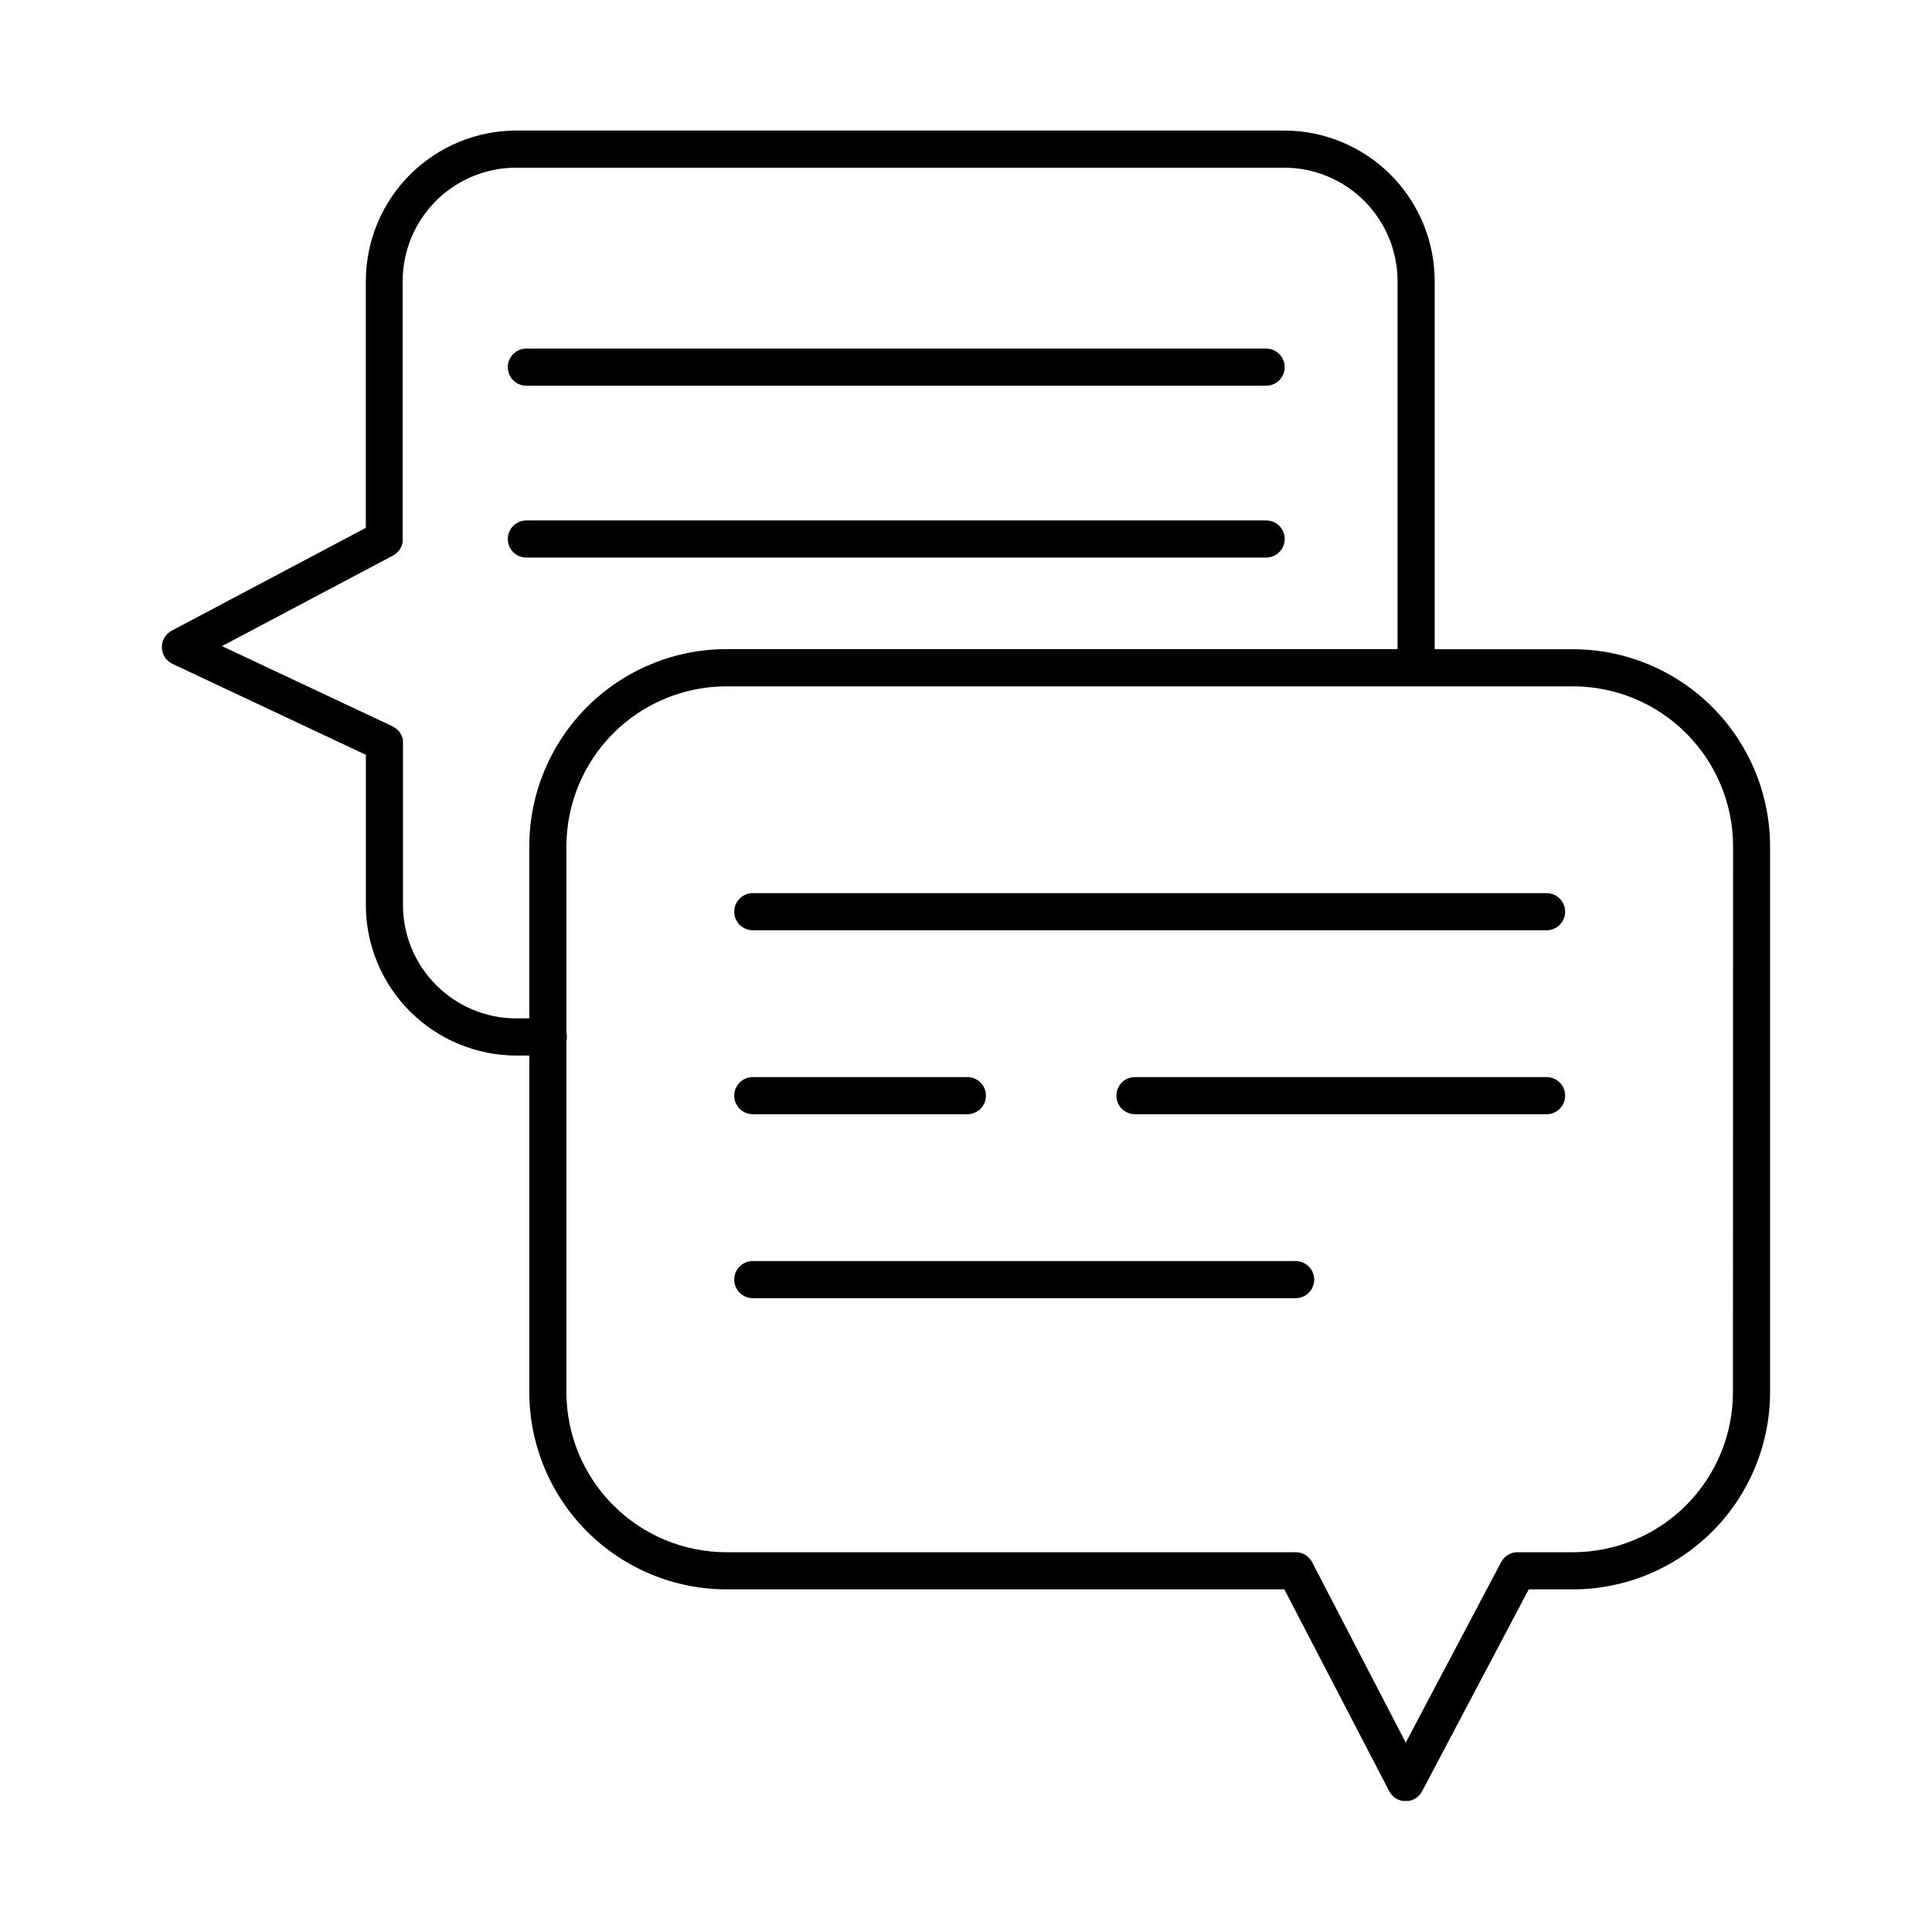 <?xml version="1.0" encoding="UTF-8"?>
<!-- Uploaded to: ICON Repo, www.iconrepo.com, Generator: ICON Repo Mixer Tools -->
<svg fill="#000000" width="800px" height="800px" version="1.1" viewBox="144 144 512 512" xmlns="http://www.w3.org/2000/svg">
 <g>
  <path d="m560.84 316.05h-36.633v-97.535c-0.004-10.582-4.207-20.73-11.688-28.215-7.481-7.484-17.625-11.695-28.207-11.707h-203.47c-10.578 0.012-20.727 4.223-28.203 11.707-7.481 7.484-11.684 17.633-11.688 28.215v65.367l-51.434 27.246c-1.652 0.871-2.668 2.602-2.621 4.469 0.043 1.867 1.137 3.547 2.828 4.34l51.227 24.098v39.805-0.004c0.012 10.578 4.219 20.719 11.695 28.199 7.481 7.477 17.621 11.684 28.195 11.695h3.426v89.219c0.016 13.852 5.527 27.133 15.32 36.93 9.797 9.793 23.078 15.305 36.93 15.32h147.85l27.809 53.52c0.023 0.043 0.047 0.082 0.078 0.117 0.109 0.211 0.242 0.406 0.395 0.59l0.156 0.195v0.004c0.156 0.184 0.328 0.359 0.512 0.52l0.109 0.09c0.223 0.184 0.465 0.344 0.719 0.48l0.078 0.051 0.227 0.109 0.227 0.098c0.129 0.055 0.266 0.102 0.402 0.137l0.188 0.059c0.156 0.047 0.316 0.078 0.48 0.098h0.148c0.211 0.016 0.422 0.016 0.629 0 0.207 0.016 0.414 0.016 0.621 0h0.148c0.156-0.02 0.309-0.047 0.461-0.086l0.207-0.07 0.383-0.129 0.234-0.109 0.004 0.004c0.066-0.023 0.133-0.055 0.195-0.09l0.078-0.051c0.262-0.133 0.508-0.297 0.738-0.48l0.07-0.059c0.195-0.168 0.383-0.352 0.551-0.551l0.148-0.176v-0.004c0.156-0.191 0.297-0.395 0.422-0.609l0.059-0.109 28.289-53.551h11.699v0.004c13.855-0.016 27.137-5.527 36.93-15.32 9.797-9.797 15.309-23.078 15.324-36.93v-144.65c-0.016-13.852-5.527-27.133-15.32-36.926-9.793-9.797-23.07-15.309-36.922-15.324zm-280 97.84c-7.965-0.008-15.605-3.18-21.238-8.812-5.637-5.633-8.805-13.273-8.812-21.242v-42.883-0.324c0.012-0.184 0.012-0.367 0-0.551 0-0.156-0.078-0.305-0.117-0.461-0.039-0.156-0.09-0.297-0.137-0.441-0.051-0.148-0.137-0.305-0.215-0.453-0.078-0.148-0.137-0.266-0.215-0.395-0.078-0.129-0.188-0.266-0.285-0.395-0.098-0.129-0.188-0.246-0.297-0.355l-0.363-0.336-0.355-0.297-0.004 0.004c-0.152-0.105-0.312-0.203-0.48-0.285-0.09 0-0.168-0.117-0.266-0.168l-45.227-21.273 45.344-24.008 0.195-0.137c0.148-0.09 0.297-0.176 0.441-0.285l0.355-0.297c0.117-0.109 0.227-0.215 0.336-0.336l0.305-0.375c0.184-0.254 0.344-0.523 0.484-0.805 0.07-0.145 0.133-0.293 0.188-0.445 0-0.148 0.098-0.297 0.137-0.453 0.039-0.156 0.07-0.297 0.098-0.453v0.004c0.012-0.176 0.012-0.348 0-0.523 0.008-0.082 0.008-0.164 0-0.246v-68.348c0-7.988 3.176-15.645 8.828-21.289 5.652-5.641 13.316-8.805 21.301-8.793h203.47c7.969 0.008 15.609 3.176 21.242 8.812 5.633 5.633 8.805 13.273 8.812 21.238v97.535h-177.85c-13.852 0.016-27.133 5.527-36.93 15.32-9.793 9.797-15.305 23.078-15.32 36.93v45.59zm322.41 99.059c-0.012 11.242-4.481 22.023-12.434 29.977-7.949 7.949-18.73 12.422-29.977 12.434h-14.66c-0.082-0.008-0.16-0.008-0.238 0-0.18 0.004-0.363 0.023-0.539 0.047l-0.441 0.09-0.473 0.148-0.422 0.176-0.434 0.234-0.363 0.246-0.004 0.004c-0.137 0.098-0.27 0.207-0.395 0.324l-0.316 0.316c-0.109 0.117-0.215 0.246-0.316 0.375-0.098 0.129-0.188 0.277-0.277 0.422-0.09 0.148-0.098 0.137-0.137 0.215l-25.289 47.852-24.816-47.824c0-0.078-0.098-0.137-0.137-0.215h0.004c-0.168-0.281-0.363-0.551-0.582-0.797l-0.344-0.344c-0.113-0.105-0.234-0.207-0.363-0.297l-0.395-0.277-0.402-0.215c-0.152-0.07-0.305-0.137-0.465-0.195l-0.422-0.129c-0.156-0.047-0.32-0.082-0.48-0.109l-0.5-0.051h-0.277l-150.84 0.004c-11.242-0.012-22.023-4.484-29.977-12.434-7.949-7.953-12.422-18.734-12.434-29.977v-93.039c0.082-0.359 0.125-0.73 0.129-1.102-0.004-0.371-0.047-0.742-0.129-1.102v-49.406c0.012-11.246 4.484-22.027 12.434-29.977 7.953-7.953 18.734-12.426 29.977-12.434h224.36c11.242 0.008 22.023 4.481 29.977 12.434 7.949 7.949 12.422 18.73 12.434 29.977z"/>
  <path d="m283.49 246.22h196.05c2.715 0 4.918-2.203 4.918-4.922 0-2.715-2.203-4.918-4.918-4.918h-196.05c-2.719 0-4.918 2.203-4.918 4.918 0 2.719 2.199 4.922 4.918 4.922z"/>
  <path d="m484.46 286.84c0-1.305-0.52-2.559-1.441-3.481-0.922-0.922-2.172-1.441-3.477-1.441h-196.05c-2.719 0-4.918 2.203-4.918 4.922 0 2.715 2.199 4.918 4.918 4.918h196.05c1.305 0 2.555-0.52 3.477-1.441 0.922-0.922 1.441-2.172 1.441-3.477z"/>
  <path d="m553.86 380.69h-210.36c-2.715 0-4.918 2.203-4.918 4.922 0 2.715 2.203 4.918 4.918 4.918h210.36c2.719 0 4.922-2.203 4.922-4.918 0-2.719-2.203-4.922-4.922-4.922z"/>
  <path d="m343.5 439.28h56.867c2.715 0 4.918-2.203 4.918-4.922 0-2.715-2.203-4.918-4.918-4.918h-56.867c-2.715 0-4.918 2.203-4.918 4.918 0 2.719 2.203 4.922 4.918 4.922z"/>
  <path d="m487.36 478.19h-143.86c-2.715 0-4.918 2.203-4.918 4.918 0 2.719 2.203 4.922 4.918 4.922h143.86c2.715 0 4.918-2.203 4.918-4.922 0-2.715-2.203-4.918-4.918-4.918z"/>
  <path d="m553.86 429.44h-109.09c-2.719 0-4.922 2.203-4.922 4.918 0 2.719 2.203 4.922 4.922 4.922h109.09c2.719 0 4.922-2.203 4.922-4.922 0-2.715-2.203-4.918-4.922-4.918z"/>
 </g>
</svg>